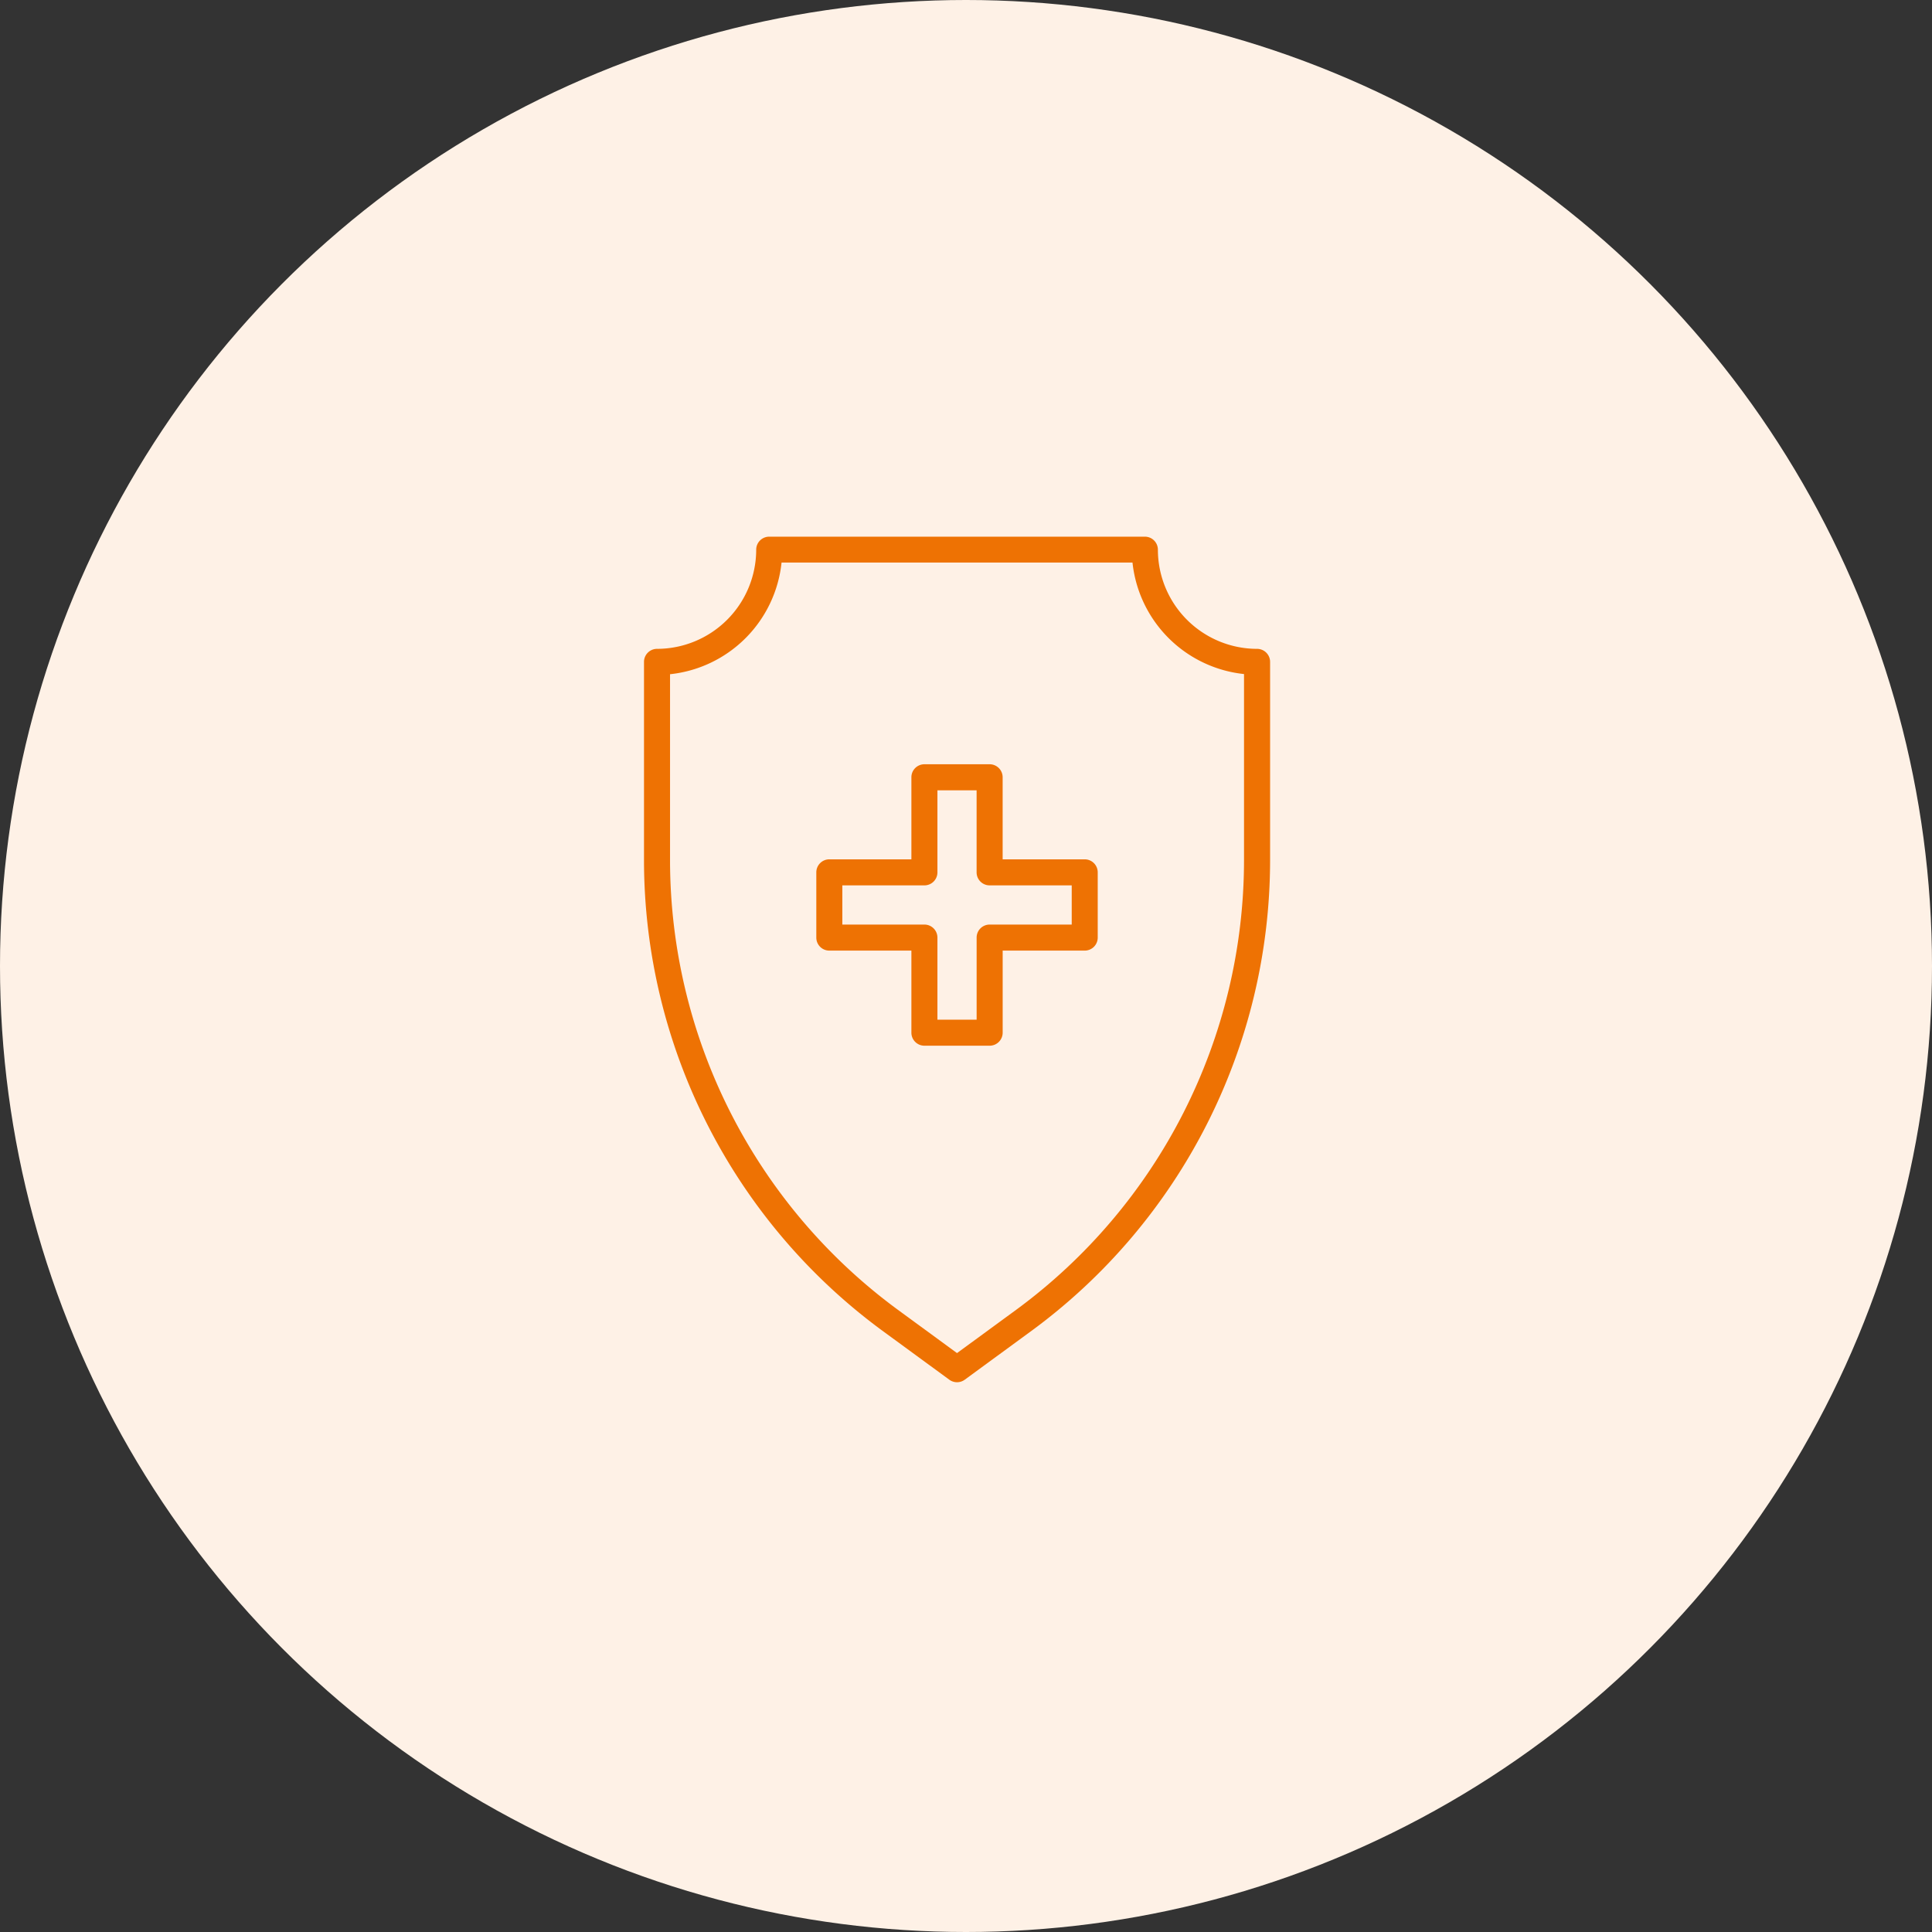 <svg xmlns="http://www.w3.org/2000/svg" xmlns:xlink="http://www.w3.org/1999/xlink" width="90" height="90" viewBox="0 0 90 90">
  <rect x="0" y="0" width="90" height="90" fill="#333333" stroke="none"/>
  <defs>
    <clipPath id="clip-path">
      <rect id="Rechteck_245" data-name="Rechteck 245" width="29.164" height="39.39" transform="translate(0 0)" fill="#ee7203"/>
    </clipPath>
  </defs>
  <g id="Gruppe_435" data-name="Gruppe 435" transform="translate(-78 -2760)">
    <circle id="Ellipse_39" data-name="Ellipse 39" cx="45" cy="45" r="45" transform="translate(78 2760)" fill="#fef1e6"/>
    <g id="Gruppe_423" data-name="Gruppe 423" transform="translate(108 2785)">
      <g id="Gruppe_422" data-name="Gruppe 422" clip-path="url(#clip-path)">
        <path id="Pfad_2369" data-name="Pfad 2369" d="M16.1,23.713H13.063a.607.607,0,0,1-.607-.607V19.283H8.633a.606.606,0,0,1-.606-.606V15.638a.606.606,0,0,1,.606-.607h3.823V11.208a.606.606,0,0,1,.607-.606H16.1a.606.606,0,0,1,.607.606v3.823h3.823a.606.606,0,0,1,.606.607v3.039a.606.606,0,0,1-.606.606H16.708v3.823a.607.607,0,0,1-.607.607M13.669,22.5h1.826V18.677a.606.606,0,0,1,.606-.607h3.824V16.244H16.1a.606.606,0,0,1-.606-.606V11.815H13.669v3.823a.606.606,0,0,1-.606.606H9.239V18.07h3.824a.607.607,0,0,1,.606.607Z" fill="#ee7203"/>
        <path id="Pfad_2370" data-name="Pfad 2370" d="M14.582,39.39a.606.606,0,0,1-.358-.117l-3.118-2.282A27.212,27.212,0,0,1,0,15.1V5.833a.607.607,0,0,1,.607-.607A4.625,4.625,0,0,0,5.227.606.606.606,0,0,1,5.833,0h17.5a.606.606,0,0,1,.606.606,4.625,4.625,0,0,0,4.621,4.62.607.607,0,0,1,.606.607V15.1A27.212,27.212,0,0,1,18.058,36.991L14.94,39.273a.606.606,0,0,1-.358.117M1.213,6.408v8.7A26,26,0,0,0,11.822,36.012l2.76,2.02,2.76-2.02A26,26,0,0,0,27.951,15.1v-8.7a5.843,5.843,0,0,1-5.195-5.195H6.408A5.843,5.843,0,0,1,1.213,6.408" fill="#ee7203"/>
      </g>
    </g>
  </g>
</svg>

